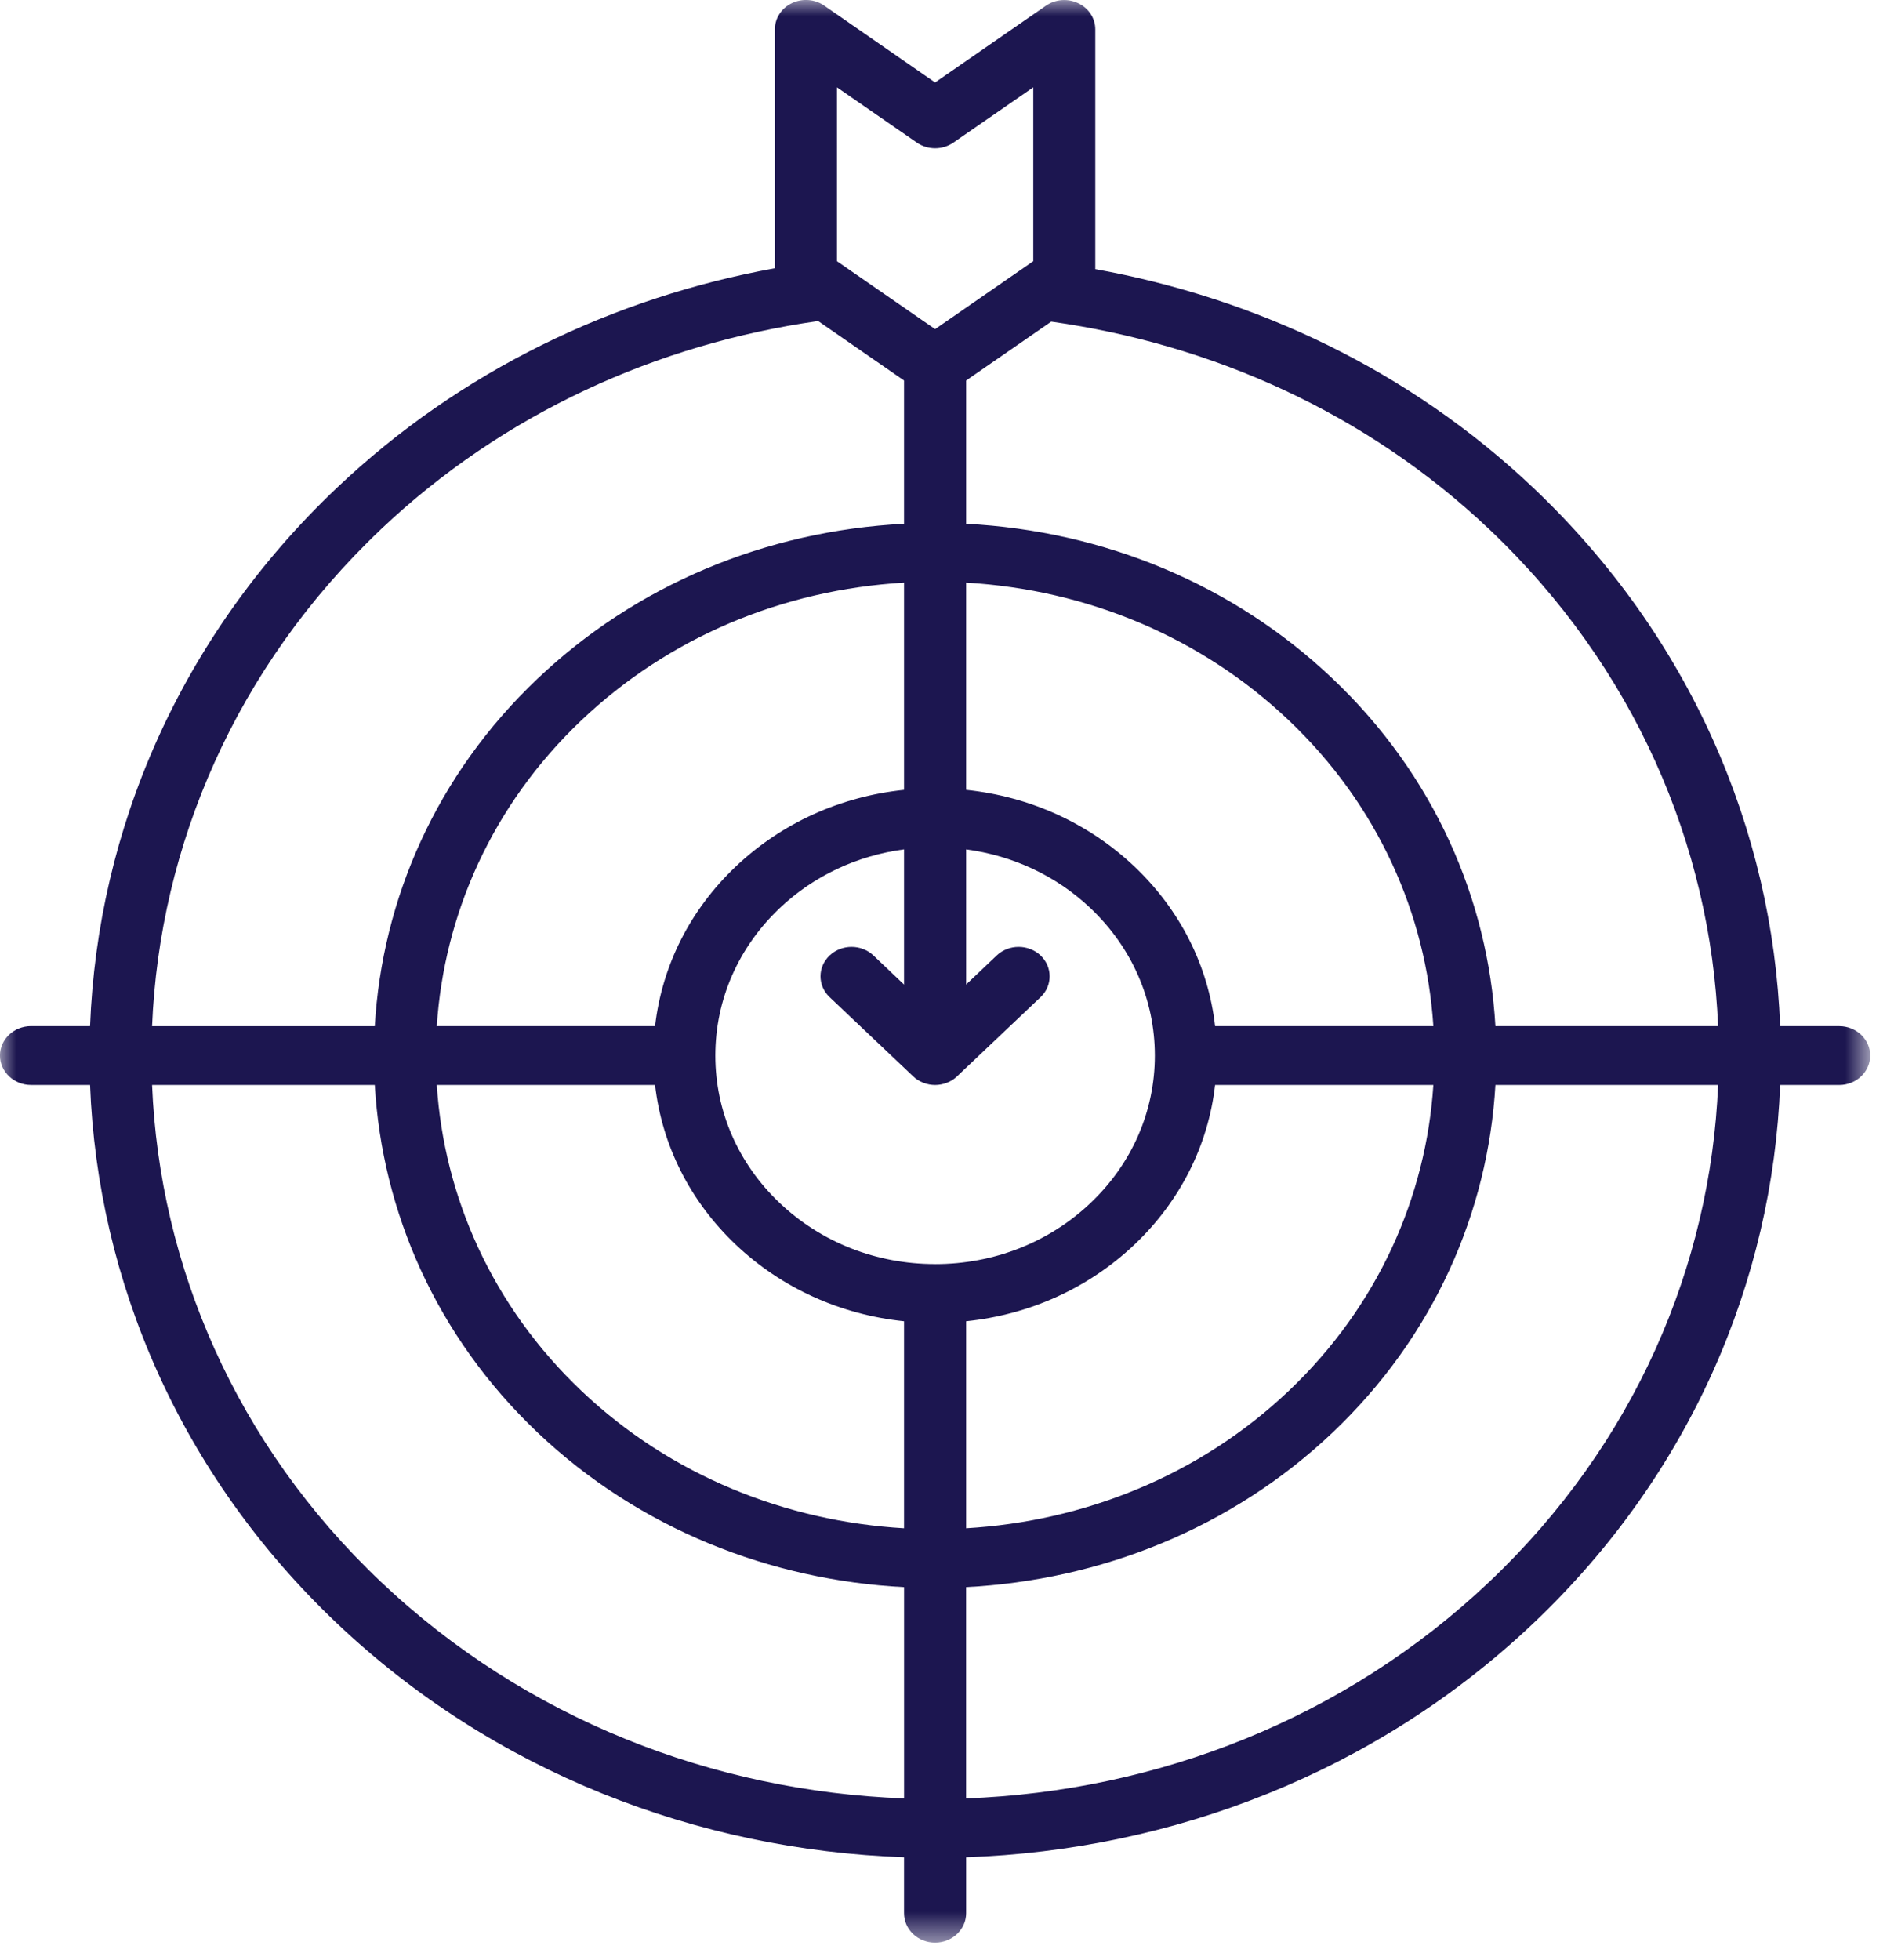 <svg xmlns="http://www.w3.org/2000/svg" xmlns:xlink="http://www.w3.org/1999/xlink" width="58" height="60" viewBox="0 0 58 60">
    <defs>
        <path id="prefix__a" d="M0 0L57.27 0 57.27 59.464 0 59.464z"/>
    </defs>
    <g fill="none" fill-rule="evenodd">
        <mask id="prefix__b" fill="#fff">
            <use xlink:href="#prefix__a"/>
        </mask>
        <path fill="#1C1650" d="M45.615 48.412c-4.44 4.212-10.202 6.421-16.03 6.637v-6.468c4.085-.21 8.107-1.776 11.221-4.729 3.114-2.953 4.764-6.766 4.988-10.64h6.819c-.228 5.527-2.557 10.99-6.998 15.2zm-33.959 0c-4.44-4.21-6.77-9.673-6.999-15.2h6.82c.225 3.874 1.874 7.687 4.988 10.64 3.113 2.953 7.134 4.518 11.22 4.73v6.467c-5.828-.216-11.588-2.427-16.029-6.637zm0-32.202c3.77-3.574 8.493-5.687 13.398-6.383l2.63 1.82v4.386c-4.237.218-8.194 1.868-11.219 4.738-3.114 2.952-4.763 6.765-4.988 10.64h-6.82c.23-5.528 2.56-10.99 7-15.2zM25.63 2.673l2.446 1.692c.334.231.787.231 1.12 0l2.446-1.692v5.322l-3.006 2.08-3.006-2.08V2.673zM37.21 31.41c-.21-1.846-1.067-3.555-2.472-4.887-1.404-1.33-3.207-2.143-5.152-2.345v-6.343c3.732.217 7.21 1.681 9.876 4.21 2.744 2.601 4.21 5.952 4.432 9.365H37.21zm-7.624 9.033c1.945-.2 3.748-1.014 5.152-2.344 1.405-1.332 2.261-3.042 2.472-4.887h6.684c-.222 3.413-1.688 6.763-4.432 9.366-2.743 2.601-6.278 3.991-9.876 4.202v-6.337zm-9.526-7.23c.212 1.844 1.068 3.554 2.472 4.886 1.404 1.33 3.207 2.143 5.152 2.344v6.337c-3.598-.21-7.132-1.6-9.875-4.202-2.744-2.603-4.21-5.953-4.433-9.366h6.684zm7.624-9.035c-1.945.202-3.748 1.015-5.152 2.345-1.404 1.331-2.26 3.041-2.472 4.887h-6.684c.223-3.413 1.689-6.764 4.433-9.366 2.666-2.528 6.146-3.992 9.875-4.209v6.343zm.95 14.515c-1.796 0-3.487-.664-4.758-1.87-1.27-1.205-1.97-2.807-1.97-4.513 0-1.705.7-3.307 1.97-4.512 1.044-.99 2.372-1.609 3.808-1.799v4.138l-.936-.889c-.371-.352-.971-.352-1.343 0s-.372.922 0 1.274l2.558 2.424c.088.085.192.151.31.196.115.045.238.07.362.07s.247-.025.363-.07c.117-.045.222-.11.31-.196l2.558-2.424c.369-.352.369-.922 0-1.274-.371-.352-.974-.352-1.345 0l-.935.887V26c1.436.19 2.765.81 3.809 1.8 1.27 1.204 1.97 2.806 1.97 4.511 0 1.706-.7 3.308-1.97 4.513-1.272 1.206-2.961 1.87-4.76 1.87zm23.979-7.283h-6.819c-.224-3.874-1.874-7.687-4.988-10.639-3.025-2.87-6.982-4.52-11.22-4.738v-4.386l2.606-1.802c4.914.69 9.648 2.785 13.423 6.365 4.44 4.21 6.77 9.673 6.998 15.2zm3.708 0h-1.808c-.23-5.99-2.745-11.913-7.555-16.474-3.8-3.603-8.5-5.808-13.417-6.698V.9c0-.337-.201-.649-.52-.8-.32-.154-.7-.126-.99.074l-3.396 2.35L25.24.172c-.288-.2-.672-.228-.991-.075-.319.152-.52.464-.52.801v7.313c-4.917.892-9.617 3.121-13.416 6.724-4.81 4.561-7.325 10.484-7.555 16.474H.951c-.525 0-.952.403-.952.9 0 .498.427.902.952.902h1.807c.23 5.99 2.745 11.913 7.555 16.474s11.057 6.946 17.371 7.164v1.713c0 .5.425.901.95.901.526 0 .952-.402.952-.9V56.85c6.315-.218 12.563-2.603 17.372-7.164 4.81-4.56 7.325-10.484 7.555-16.474h1.808c.524 0 .95-.404.95-.902 0-.497-.426-.9-.95-.9z" mask="url(#prefix__b)"/>
    </g>
</svg>
